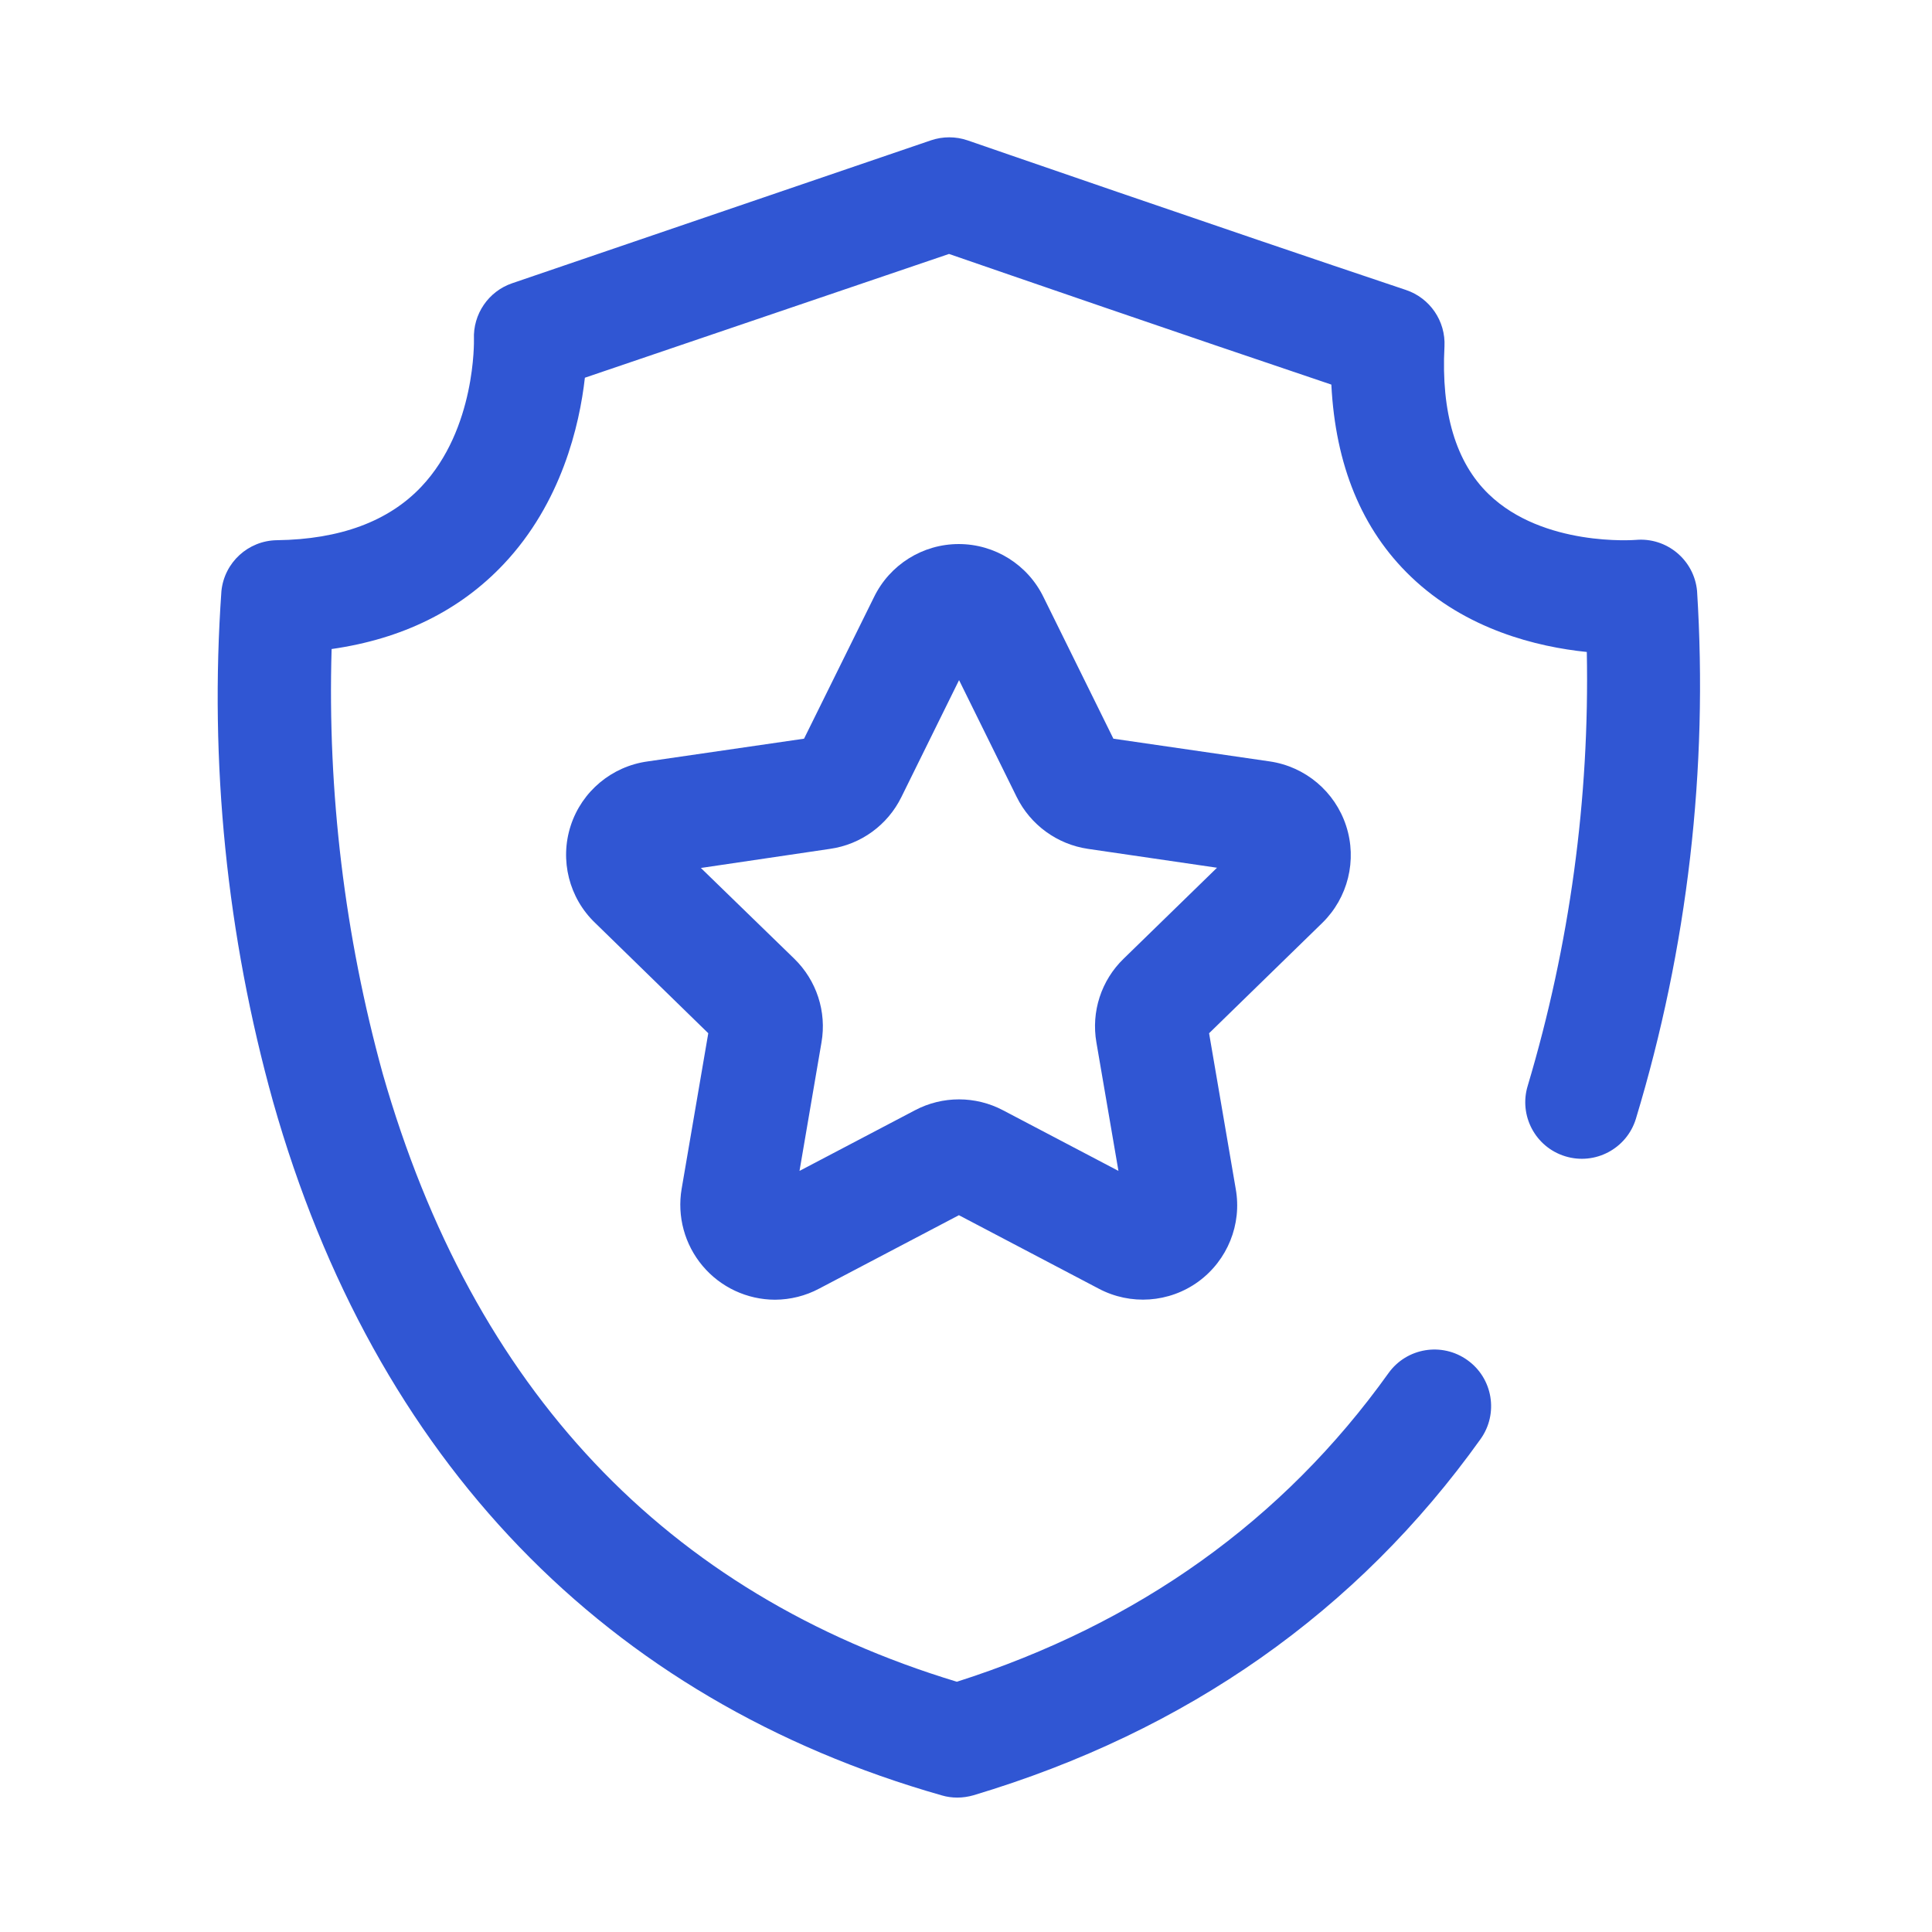 <?xml version="1.0" encoding="utf-8"?>
<!-- Generator: Adobe Illustrator 24.2.1, SVG Export Plug-In . SVG Version: 6.00 Build 0)  -->
<svg version="1.1" id="图层_1" xmlns="http://www.w3.org/2000/svg" xmlns:xlink="http://www.w3.org/1999/xlink" x="0px" y="0px"
	 viewBox="0 0 256 256" style="enable-background:new 0 0 256 256;" xml:space="preserve">
<style type="text/css">
	.st0{fill:#3056D3;}
</style>
<g>
	<g>
		<path class="st0" d="M126.85,238.19c-0.69,0-1.38-0.09-2.05-0.29c-44.55-12.68-75.19-44.47-88.62-91.93
			c-6.13-22-8.45-44.88-6.84-67.66c0.39-3.79,3.55-6.68,7.36-6.73c8.36-0.11,14.79-2.5,19.12-7.08c7.27-7.68,6.98-19.44,6.98-19.55
			c-0.14-3.32,1.92-6.35,5.07-7.42l55.47-18.93c1.58-0.54,3.29-0.54,4.87,0c0.33,0.11,33.06,11.44,58.08,19.82
			c3.19,1.07,5.28,4.13,5.11,7.49c-0.46,8.74,1.51,15.36,5.85,19.56c7.24,7.02,19.36,6.08,19.49,6.07c4.11-0.37,7.75,2.66,8.13,6.77
			c1.49,23.61-1.25,47.3-8.11,69.95c-1.22,3.96-5.42,6.17-9.37,4.95c-3.96-1.22-6.17-5.42-4.95-9.37
			c5.56-18.63,8.2-38.01,7.82-57.45c-6.56-0.67-15.99-2.95-23.32-9.99c-6.52-6.25-9.99-14.8-10.53-25.44
			c-20.11-6.77-43.22-14.74-50.66-17.31L77.5,50.05c-0.71,6.31-3.1,16.59-10.77,24.71C60.91,80.92,53.27,84.67,43.94,86
			c-0.56,19,1.73,37.97,6.78,56.29c11.95,41.79,37.55,68.88,76.07,80.55c24.03-7.66,43.25-21.4,57.19-40.89
			c2.41-3.37,7.1-4.14,10.47-1.72c3.37,2.41,4.14,7.1,1.72,10.47c-16.31,22.82-38.91,38.72-67.17,47.18
			C128.3,238.08,127.58,238.19,126.85,238.19L126.85,238.19z M126.85,238.19"/>
	</g>
	<path class="st0" d="M102.69,172.22c-3.7-0.01-7.21-1.65-9.59-4.48c-2.38-2.83-3.4-6.56-2.78-10.21l3.53-20.62L78.87,122.3
		c-3.47-3.31-4.73-8.33-3.25-12.89c1.48-4.56,5.45-7.87,10.21-8.52l20.71-3.01l9.26-18.74c2.09-4.31,6.45-7.05,11.24-7.05
		c4.79,0,9.15,2.74,11.24,7.05l9.25,18.74l20.71,3.01c4.73,0.69,8.65,4,10.13,8.54c1.48,4.54,0.25,9.53-3.17,12.87l-14.99,14.61
		l3.53,20.62c0.84,4.7-1.09,9.47-4.95,12.29c-3.86,2.81-8.99,3.17-13.21,0.93l-18.52-9.73l-18.52,9.73
		C106.74,171.71,104.73,172.21,102.69,172.22L102.69,172.22z M92.87,115.01l12.37,12.02c2.96,2.88,4.32,7.03,3.61,11.1l-2.91,17.02
		l15.29-8.03c3.65-1.93,8.03-1.93,11.68,0l15.29,8.03l-2.92-17.02c-0.71-4.07,0.64-8.23,3.61-11.1l12.37-12.05l-17.09-2.5
		c-4.09-0.6-7.62-3.17-9.45-6.87l-7.64-15.49l-7.64,15.49c-1.82,3.71-5.36,6.29-9.46,6.87L92.87,115.01z M92.87,115.01"/>
</g>
</svg>
